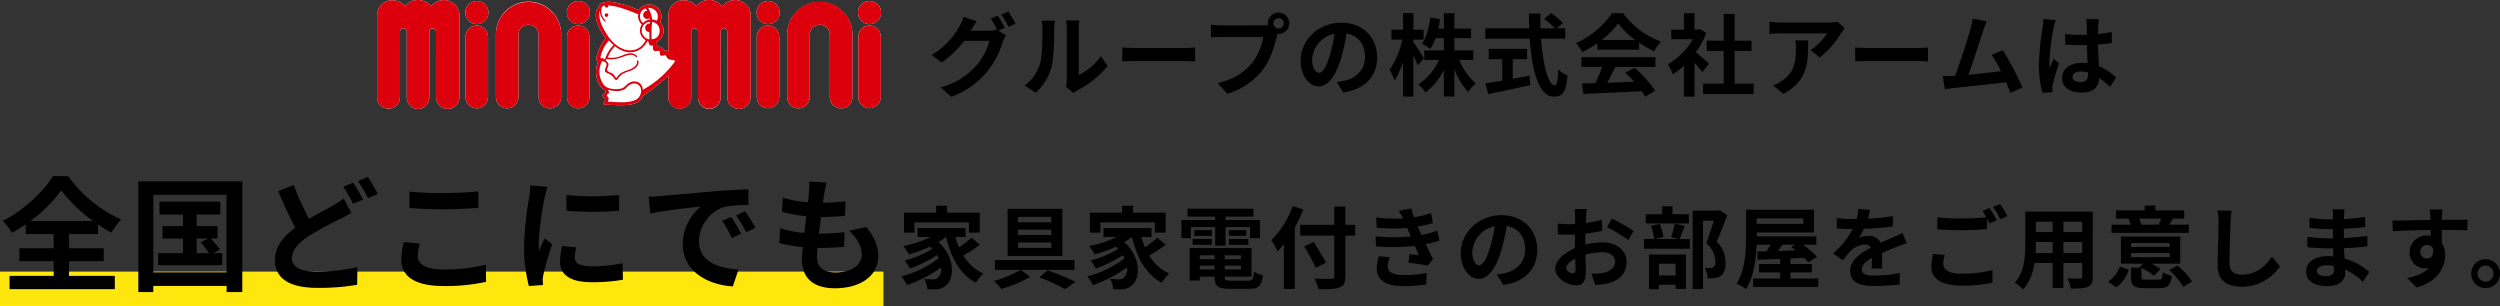<svg xmlns="http://www.w3.org/2000/svg" xmlns:xlink="http://www.w3.org/1999/xlink" width="727.27" height="89.01" viewBox="0 0 727.27 89.01">
  <rect x="0" y="0" width="727.27" height="89.01" fill="#333333" stroke="none"/>
  <defs>
    <clipPath id="clip-path">
      <rect id="長方形_2069" data-name="長方形 2069" width="146.649" height="31.683" transform="translate(0 0)" fill="none"/>
    </clipPath>
  </defs>
  <g id="グループ_56580" data-name="グループ 56580" transform="translate(-124 -74.99)">
    <g id="グループ_2488" data-name="グループ 2488" transform="translate(233.699 74.99)">
      <g id="グループ_2061" data-name="グループ 2061" clip-path="url(#clip-path)">
        <path id="パス_43" data-name="パス 43" d="M23.938,4.311A4.293,4.293,0,0,0,21.808.678a4.086,4.086,0,0,0-.477-.26A.108.108,0,0,1,21.3.4,3.442,3.442,0,0,0,20.63.17a4.746,4.746,0,0,0-4.921,1.678A4.822,4.822,0,0,0,13.331.229,4.636,4.636,0,0,0,8.154,1.848,4.554,4.554,0,0,0,4.979.116C4.951.11,4.918.108,4.89.1c-.1-.008-.2-.016-.309-.022C4.5.079,4.423.067,4.332.067c-.051,0-.1.012-.149.014-.025,0-.049,0-.075,0a.288.288,0,0,0-.056.013A4.307,4.307,0,0,0,.012,4.385v.572c0,.012-.009.024-.011.036V28.237a.158.158,0,0,1,.005.025c0,.022-.006.043-.006.067a3.324,3.324,0,0,0,6.647.019c0-.017.01-.031.012-.049L6.664,9.233a.985.985,0,1,1,1.97,0V28.4a3.282,3.282,0,0,0,6.564,0,.121.121,0,0,0,.011-.018L15.2,9.217a.972.972,0,0,1,1.943,0s.006,18.291.006,18.989c0,.023-.006.042-.006.066a3.4,3.4,0,1,0,6.8,0l0-.024.009,0V4.389Z" fill="#fff"/>
        <path id="パス_44" data-name="パス 44" d="M29.019.3A3.355,3.355,0,1,0,32.39,3.662,3.361,3.361,0,0,0,29.019.3" fill="#fff"/>
        <path id="パス_45" data-name="パス 45" d="M32.282,10.721l-.015-.012v0a3.268,3.268,0,0,0-6.536,0V28.2l0,0c0,.014,0,.028,0,.039a3.267,3.267,0,0,0,6.534.02l.016-.02Z" fill="#fff"/>
        <path id="パス_46" data-name="パス 46" d="M58.55.3a3.355,3.355,0,1,0,3.371,3.359A3.361,3.361,0,0,0,58.55.3" fill="#fff"/>
        <path id="パス_47" data-name="パス 47" d="M61.813,10.721l-.015-.012v0a3.268,3.268,0,0,0-6.536,0l0,.014,0,0V28.2l.005,0c0,.014-.005.028-.005.039a3.267,3.267,0,0,0,6.534.02l.016-.02Z" fill="#fff"/>
        <path id="パス_48" data-name="パス 48" d="M53.549,28.165V9.96h0a9.491,9.491,0,0,0-18.982.018V28.229a3.273,3.273,0,0,0,6.529.344,1.422,1.422,0,0,0,.034-.338l.008-.006V10.149h-.007v-.031a2.927,2.927,0,1,1,5.855,0l0,18.033c0,.028-.009.051-.009.078a3.282,3.282,0,0,0,3.282,3.282h.014a3.281,3.281,0,0,0,3.282-3.282c0-.023-.005-.043-.006-.064" fill="#fff"/>
        <path id="パス_49" data-name="パス 49" d="M106.532.678a3.893,3.893,0,0,0-.478-.26c-.009,0-.018-.01-.027-.015a3.465,3.465,0,0,0-.673-.233,4.745,4.745,0,0,0-4.92,1.678A4.832,4.832,0,0,0,98.054.229a4.635,4.635,0,0,0-5.176,1.619A4.552,4.552,0,0,0,89.7.116C89.674.11,89.642.108,89.614.1c-.1-.008-.2-.016-.309-.022-.085,0-.157-.015-.25-.015-.051,0-.1.011-.148.013-.025,0-.049,0-.076,0a.416.416,0,0,0-.056.014,4.307,4.307,0,0,0-4.039,4.291v.572a.268.268,0,0,0-.01.035V15.024a.544.544,0,0,0-.031-.047,1.106,1.106,0,0,0-.948-.27.318.318,0,0,1-.379-.181,1.418,1.418,0,0,0-1.6-.9c-.339-.006-.287-.277-.287-.277-.008-.408,0-.912-.287-1.166a3.262,3.262,0,0,0,2.075-2.49,3.135,3.135,0,0,0-.955-3.207,3.256,3.256,0,0,0,.374-2.082,3.256,3.256,0,0,0-2.3-2.864,3.57,3.57,0,0,0-3.183.344,2.729,2.729,0,0,0-1.074,1.078,30.612,30.612,0,0,0-4.253-1.582C69.844.912,67.581.039,65.411.865c-.681.208-.794.754-.981,1.272a1.23,1.23,0,0,1-.313.539,1.406,1.406,0,0,0-.419.781c-.438,2.934,1.326,5.457,2.755,7.742a12.963,12.963,0,0,0-2.336,4.379c-.2.727-.74,1.9.189,2.36a7.559,7.559,0,0,0,.645,7.14c.654,1.176,2.513,1.229.911,2.219-.612.459-.035,1.027.32,1.389.458.494-.2.937-.3,1.428,0,0-.1.349.473.382,3.216-.117,9.666,1.1,10.955-2.541A65.127,65.127,0,0,0,84.726,22v6.237c0,.007,0,.015.005.025s-.007.043-.007.066a3.324,3.324,0,0,0,6.647.02c0-.018.009-.031.011-.049l.006-19.066a.985.985,0,1,1,1.97,0l0,19.152,0,.014a3.282,3.282,0,0,0,6.564,0l.01-.018-.01-19.168a.971.971,0,0,1,1.942,0s.007,18.291.007,18.988c0,.024-.007.043-.007.067a3.4,3.4,0,0,0,6.806,0c0-.008,0-.016,0-.024l.008-.006V4.389l-.013-.078a4.3,4.3,0,0,0-2.13-3.633" fill="#fff"/>
        <path id="パス_50" data-name="パス 50" d="M113.744.3a3.355,3.355,0,1,0,3.37,3.359A3.362,3.362,0,0,0,113.744.3" fill="#fff"/>
        <path id="パス_51" data-name="パス 51" d="M116.992,10.706a3.268,3.268,0,1,0-6.536,0l0,.014,0,0V28.2l0,0c0,.014,0,.027,0,.039a3.268,3.268,0,0,0,6.535.02l.015-.02V10.722l-.014-.012Z" fill="#fff"/>
        <path id="パス_52" data-name="パス 52" d="M143.275,7.012a3.355,3.355,0,1,0-3.376-3.35,3.363,3.363,0,0,0,3.376,3.35" fill="#fff"/>
        <path id="パス_53" data-name="パス 53" d="M146.523,10.706a3.268,3.268,0,1,0-6.536,0l0,.014,0,0V28.2l0,0c0,.014,0,.027,0,.039a3.268,3.268,0,0,0,6.535.02l.016-.02V10.722l-.015-.012Z" fill="#fff"/>
        <path id="パス_54" data-name="パス 54" d="M138.272,9.96h0a9.491,9.491,0,0,0-18.981.018V28.23a3.273,3.273,0,0,0,6.529.343,1.525,1.525,0,0,0,.035-.338l.007-.005V10.149h-.007v-.031a2.927,2.927,0,1,1,5.854,0l0,18.033a.706.706,0,0,0-.009.079,3.281,3.281,0,0,0,3.282,3.281H135a3.281,3.281,0,0,0,3.282-3.281c0-.024-.006-.043-.007-.065Z" fill="#fff"/>
        <path id="パス_55" data-name="パス 55" d="M23.939,4.311A4.3,4.3,0,0,0,21.809.678a4.086,4.086,0,0,0-.477-.26A.108.108,0,0,1,21.3.4,3.442,3.442,0,0,0,20.631.17,4.746,4.746,0,0,0,15.71,1.848,4.825,4.825,0,0,0,13.331.229,4.635,4.635,0,0,0,8.155,1.848,4.554,4.554,0,0,0,4.979.116C4.951.11,4.919.108,4.89.1c-.1-.008-.2-.016-.308-.022-.085,0-.159-.015-.25-.015-.051,0-.1.012-.149.014-.025,0-.049,0-.074,0a.3.3,0,0,0-.057.013A4.307,4.307,0,0,0,.013,4.385v.572c0,.012-.009.024-.012.036V28.237c0,.008.005.016.006.026S0,28.306,0,28.329a3.324,3.324,0,0,0,6.647.02c0-.018.01-.031.012-.049L6.664,9.233a.986.986,0,1,1,1.971,0V28.4a3.282,3.282,0,0,0,6.564,0l.011-.017L15.2,9.217a.971.971,0,0,1,1.942,0s.007,18.292.007,18.989c0,.024-.007.043-.007.067a3.4,3.4,0,0,0,6.8,0l0-.024.009-.006V4.389Z" fill="#dc000c"/>
        <path id="パス_56" data-name="パス 56" d="M29.02.3a3.355,3.355,0,1,0,3.371,3.36A3.361,3.361,0,0,0,29.02.3" fill="#dc000c"/>
        <path id="パス_57" data-name="パス 57" d="M32.283,10.721l-.015-.012v0a3.268,3.268,0,0,0-6.536,0V28.2l0,0c0,.014,0,.027,0,.039a3.267,3.267,0,0,0,6.534.02l.016-.02Z" fill="#dc000c"/>
        <path id="パス_58" data-name="パス 58" d="M58.552.3a3.355,3.355,0,1,0,3.371,3.36A3.361,3.361,0,0,0,58.552.3" fill="#dc000c"/>
        <path id="パス_59" data-name="パス 59" d="M61.815,10.721l-.015-.012v0a3.268,3.268,0,0,0-6.536,0V28.2l0,0c0,.014,0,.027,0,.039a3.267,3.267,0,0,0,6.534.02l.016-.02Z" fill="#dc000c"/>
        <path id="パス_60" data-name="パス 60" d="M53.55,28.165V9.959h0a9.492,9.492,0,0,0-18.983.018V28.229a3.274,3.274,0,0,0,6.53.344,1.476,1.476,0,0,0,.034-.338l.008-.006V10.149H41.13v-.031a2.927,2.927,0,1,1,5.855,0V28.151c0,.028-.008.051-.008.078a3.282,3.282,0,0,0,3.282,3.282h.014a3.282,3.282,0,0,0,3.282-3.282c0-.023-.005-.043-.006-.064" fill="#dc000c"/>
        <path id="パス_61" data-name="パス 61" d="M66.741,3.877a.515.515,0,1,0,.507.516.51.51,0,0,0-.507-.516" fill="#dc000c"/>
        <path id="パス_62" data-name="パス 62" d="M106.535.678a3.936,3.936,0,0,0-.477-.259A.191.191,0,0,1,106.031.4a3.474,3.474,0,0,0-.674-.233,4.747,4.747,0,0,0-4.92,1.678A4.832,4.832,0,0,0,98.057.229a4.637,4.637,0,0,0-5.176,1.619A4.552,4.552,0,0,0,89.705.116C89.677.11,89.645.108,89.617.1c-.1-.008-.2-.016-.309-.021-.085,0-.157-.016-.25-.016-.051,0-.1.012-.148.014-.025,0-.049,0-.076,0a.419.419,0,0,0-.056.013,4.307,4.307,0,0,0-4.039,4.291v.573a.2.2,0,0,0-.01.035V15.024a.525.525,0,0,0-.031-.046,1.106,1.106,0,0,0-.948-.27.319.319,0,0,1-.38-.182,1.415,1.415,0,0,0-1.6-.9c-.339-.006-.287-.277-.287-.277-.008-.409,0-.913-.288-1.166a3.265,3.265,0,0,0,2.076-2.491,3.136,3.136,0,0,0-.955-3.207,3.254,3.254,0,0,0,.374-2.082,3.254,3.254,0,0,0-2.3-2.863,3.566,3.566,0,0,0-3.183.343,2.725,2.725,0,0,0-1.074,1.079,30.711,30.711,0,0,0-4.253-1.583C69.846.913,67.583.04,65.414.866c-.682.207-.795.754-.982,1.271a1.225,1.225,0,0,1-.313.539,1.407,1.407,0,0,0-.419.782c-.438,2.933,1.326,5.457,2.756,7.742a12.956,12.956,0,0,0-2.337,4.379c-.2.727-.739,1.9.189,2.36a7.559,7.559,0,0,0,.645,7.14c.655,1.176,2.513,1.229.911,2.219-.611.459-.035,1.028.32,1.389.459.494-.2.937-.3,1.428,0,0-.1.349.474.383,3.215-.118,9.666,1.1,10.955-2.541A65.245,65.245,0,0,0,84.729,22v6.237c0,.007,0,.015.005.025s-.007.043-.007.066a3.324,3.324,0,0,0,6.648.02c0-.017.008-.031.01-.049l.006-19.067a.985.985,0,1,1,1.97,0l0,19.153,0,.014a3.283,3.283,0,0,0,6.565,0l.01-.018-.01-19.168a.97.97,0,1,1,1.941,0s.008,18.291.008,18.989c0,.023-.008.042-.008.066a3.4,3.4,0,0,0,6.806,0l0-.024.007-.005V4.389l-.012-.078A4.3,4.3,0,0,0,106.535.678M81.671,10.573a2.424,2.424,0,0,1-1.791.852A34.307,34.307,0,0,1,80,6.385a2.369,2.369,0,0,1,1.066.376,2.581,2.581,0,0,1,.856.976,2.743,2.743,0,0,1-.255,2.836m-.862-7.609a2.212,2.212,0,0,1,.853,1.693,1.766,1.766,0,0,1-.36,1.365l-.155-.086a3.3,3.3,0,0,0-1.12-.254,8.22,8.22,0,0,0-1.19-3.39,2.63,2.63,0,0,1,1.972.672m-2.739,5.6a1.131,1.131,0,0,0,1.112.729l.071,2.152a2.225,2.225,0,0,1-1.558-.824,2.513,2.513,0,0,1,1.277-4.2,2.422,2.422,0,0,1,.439-.063c0,.014-.051.494-.051.49a1.121,1.121,0,0,0-.836.241,1.245,1.245,0,0,0-.454,1.474m.026-6.1a2.361,2.361,0,0,1,.479.7,1.135,1.135,0,0,0-1.128.91,1.2,1.2,0,0,0,.567,1.318A1.41,1.41,0,0,0,79.283,5.3a3.146,3.146,0,0,1,.077.362,3.35,3.35,0,0,0-1.729.8l-.255.222a2.3,2.3,0,0,1-.892-1.847A2.317,2.317,0,0,1,78.1,2.458M64.685,3.4c.072-.211.133,0,.133,0A4.156,4.156,0,0,0,66.2,6.225c.223.2.288-.033.288-.033.058-.141-.127-.311-.127-.311a3.779,3.779,0,0,1-1.013-3.654.973.973,0,0,1,.885-.6c.012,0,.021,0,.032,0a.589.589,0,0,0-.022.111.523.523,0,0,0,1.045,0,.5.5,0,0,0-.036-.174l.069,0c3.1.311,5.891,1.524,8.667,2.588a3.16,3.16,0,0,0,.042,1.389A3.621,3.621,0,0,0,77,7.136a3.143,3.143,0,0,0,.129,3.675,3.8,3.8,0,0,0,.875.811l.109.092a4.927,4.927,0,0,1-3.135,2.758c-3.123.8-5.788-1.26-7.654-3.744-1.409-2.2-2.958-4.554-2.634-7.331M65.1,16.165A10.088,10.088,0,0,1,67.444,11.8l1.344,1.334a9.521,9.521,0,0,0-2.415,3.951c-.241.582-.5-.426-1.027-.125-.528.113-.31-.535-.25-.791M74.973,29.15c-2.453.973-5.048.5-7.465.445-.554.047-.3-.375-.3-.375l.057-.146a.635.635,0,0,0-.032-.76c-.279-.326-.628-.69-.168-.936.714-.334.3-.9.06-1.316,1.151.433,4.085.9,5.432-.588,1.163-1.289,2.582-1.559,3.542-.719a2.127,2.127,0,0,1,.706,1.694,2.911,2.911,0,0,1-1.829,2.7m5.259-14.983a1.036,1.036,0,0,0,.241.5s.3.34,1.05.154c0,0,.765-.17.744.323l.007.109c-.012.115-.024.2-.034.272a.6.6,0,0,0,.254.6,1.079,1.079,0,0,0,.78.047s.581-.324.806.121c.248.457.451.93,1.179,1.074.368.047.742.094,1.112.153,0,0,.453.1.1.607a28.522,28.522,0,0,1-9.153,7.992,2.713,2.713,0,0,0-.832-1.822,2.563,2.563,0,0,0-2.771-.371c-1.272.527-1.555,1.59-2.8,1.859-1.218.284-4.014.334-5.1-1.3a6.384,6.384,0,0,1-.426-6.551c.255-.469,1.517.424,1.375.877-.185.865-.809,1.843-.227,2.2.927.592,1.673.566,2.51,1.914.282.393.694.5.977,0,1.83-2.766,4.438-1.561,5.913-4.141a1.743,1.743,0,0,0,.05-1.049.214.214,0,0,0-.083-.115c-.236-.154-.364.1-.34.328a1.116,1.116,0,0,1-.07.721c-1.341,2.1-3.81,1.42-5.5,3.49l-.283.383c-.2.283-.506-.279-.506-.279a2.19,2.19,0,0,0-1.011-1.012c-.6-.256-1.3-.467-1.3-.949.1-.994,1.034-1.545-.231-2.553-.223-.17-.053-.623.33-.553,3.261.383,4.948-1.2,6.9-1.261a1.958,1.958,0,0,1,1.342.584s.275.265.375-.032c.07-.17-.168-.373-.258-.425-1.736-1.395-3.614.142-5.475.562a7.643,7.643,0,0,1-2.765.137,8.483,8.483,0,0,1,2.079-3.289c1.615,1.238,3.652,2.189,5.86,1.531a5.66,5.66,0,0,0,3.587-3.09c.629.176.183,1.518,1.274,1.336,0,0,.355-.1.312.211,0,0,0,.51.014.709" fill="#dc000c"/>
        <path id="パス_63" data-name="パス 63" d="M113.747.3a3.355,3.355,0,1,0,3.37,3.36A3.362,3.362,0,0,0,113.747.3" fill="#dc000c"/>
        <path id="パス_64" data-name="パス 64" d="M117,10.706a3.268,3.268,0,0,0-6.536,0l0,.014,0,0V28.2h0c0,.014,0,.028,0,.04a3.268,3.268,0,0,0,6.535.019l.015-.019V10.722L117,10.71Z" fill="#dc000c"/>
        <path id="パス_65" data-name="パス 65" d="M143.279,7.012a3.355,3.355,0,1,0-3.376-3.35,3.363,3.363,0,0,0,3.376,3.35" fill="#dc000c"/>
        <path id="パス_66" data-name="パス 66" d="M146.527,10.706a3.268,3.268,0,1,0-6.536,0l0,.014,0,0V28.2h0c0,.014,0,.028,0,.04a3.268,3.268,0,0,0,6.535.019l.016-.019V10.722l-.015-.012Z" fill="#dc000c"/>
        <path id="パス_67" data-name="パス 67" d="M138.276,9.96h0a9.491,9.491,0,0,0-18.982.018V28.23a3.274,3.274,0,0,0,6.53.344,1.532,1.532,0,0,0,.035-.338l.006-.006V10.149h-.006v-.031a2.927,2.927,0,1,1,5.854,0l0,18.034c0,.027-.009.051-.009.078a3.282,3.282,0,0,0,3.283,3.281H135a3.281,3.281,0,0,0,3.282-3.281c0-.023-.006-.043-.007-.064Z" fill="#dc000c"/>
      </g>
    </g>
    <path id="パス_6724" data-name="パス 6724" d="M-150.982-17.732a38.068,38.068,0,0,0-2.054-3.562l-2.054.832a30.15,30.15,0,0,1,1.9,3.354l-.182-.1a8.19,8.19,0,0,1-2.262.312h-5.226l.078-.13c.312-.572.988-1.742,1.612-2.652l-3.822-1.248a11.368,11.368,0,0,1-1.17,2.73,22.246,22.246,0,0,1-8.112,8.346l2.912,2.184a28.544,28.544,0,0,0,6.552-6.292h7.332a18.392,18.392,0,0,1-3.692,7.072A20.8,20.8,0,0,1-169.65-.442l3.068,2.756A24.215,24.215,0,0,0-156.1-5.044a26.24,26.24,0,0,0,4.55-8.684,11.017,11.017,0,0,1,.858-1.846l-2.21-1.352Zm-1.04-3.9a24.745,24.745,0,0,1,2.08,3.588l2.08-.884a37.121,37.121,0,0,0-2.106-3.536Zm9.984,22.776a15.06,15.06,0,0,0,4.628-7.462c.7-2.626.78-8.112.78-11.18a16.581,16.581,0,0,1,.182-2.34h-3.822a9.49,9.49,0,0,1,.234,2.366c0,3.146-.026,8.06-.754,10.3a12.265,12.265,0,0,1-4.42,6.214Zm11.024.078a6.628,6.628,0,0,1,1.144-.78,28.627,28.627,0,0,0,8.814-7.1l-2-2.86A16.465,16.465,0,0,1-129.48-4.03v-13.6a13.2,13.2,0,0,1,.182-2.262h-3.874a11.527,11.527,0,0,1,.208,2.236V-2.5a9.893,9.893,0,0,1-.208,1.924Zm14.2-9.178c.962-.078,2.7-.13,4.186-.13H-98.67c1.092,0,2.418.1,3.042.13v-4.082c-.676.052-1.846.156-3.042.156h-13.962c-1.352,0-3.25-.078-4.186-.156Zm45.474-9.62a1.5,1.5,0,0,1-1.508-1.482,1.509,1.509,0,0,1,1.508-1.508,1.5,1.5,0,0,1,1.482,1.508A1.5,1.5,0,0,1-71.344-17.576Zm-16.588-.884a28.949,28.949,0,0,1-3.094-.208V-15c.676-.052,1.9-.1,3.094-.1h12.116a16.7,16.7,0,0,1-3.068,7.332C-80.99-5.122-83.9-2.886-89.076-1.664l2.834,3.094A20.576,20.576,0,0,0-75.79-5.746c2.184-2.886,3.3-6.916,3.9-9.464l.208-.78a1.483,1.483,0,0,0,.338.026,3.118,3.118,0,0,0,3.094-3.094,3.124,3.124,0,0,0-3.094-3.12,3.129,3.129,0,0,0-3.12,3.12,2.88,2.88,0,0,0,.052.494,11.51,11.51,0,0,1-1.482.1Zm28.34,13.78c-.962,0-2-1.274-2-3.874a8.073,8.073,0,0,1,6.526-7.462,41.328,41.328,0,0,1-1.378,6.24C-57.486-6.292-58.526-4.68-59.592-4.68Zm7.072,5.746c6.5-.988,9.828-4.836,9.828-10.244,0-5.616-4.03-10.062-10.4-10.062-6.682,0-11.856,5.1-11.856,11.024,0,4.342,2.418,7.488,5.252,7.488,2.808,0,5.044-3.172,6.578-8.372a55.956,55.956,0,0,0,1.534-6.994c3.458.6,5.382,3.25,5.382,6.812,0,3.744-2.548,6.11-5.85,6.89-.676.156-1.4.286-2.392.416Zm23.452-9.932c-.416-.754-2.314-3.744-3.068-4.706v-.754h2.964v-2.86h-2.964v-4.836h-3.016v4.836h-3.38v2.86h3.2a25.907,25.907,0,0,1-3.718,8.788A18.812,18.812,0,0,1-37.6-2.418a22.691,22.691,0,0,0,2.444-5.434V2.236h3.016V-9.724c.52,1.092,1.014,2.21,1.3,2.938Zm14.352.468V-11.18h-5.512v-3.562h4.862v-2.782h-4.862V-22H-23.27v4.472h-1.612c.208-.884.364-1.794.52-2.73l-2.834-.494c-.39,2.912-1.144,5.8-2.444,7.618A15.974,15.974,0,0,1-27.222-11.6a15.417,15.417,0,0,0,1.534-3.146h2.418v3.562h-5.694V-8.4h4.29A16.869,16.869,0,0,1-30.68-1.3,14.908,14.908,0,0,1-28.6,1.066,19.228,19.228,0,0,0-23.27-5.46v7.7h3.042v-7.93a22.134,22.134,0,0,0,4,6.578,13.138,13.138,0,0,1,2.236-2.418A19.677,19.677,0,0,1-18.8-8.4Zm11.492-.234H.936v-2.99H-10.218v2.99h3.926v6.266c-1.872.312-3.588.572-4.914.78l.858,3.12c3.354-.7,7.93-1.664,12.194-2.6L1.612-3.822c-1.586.312-3.25.624-4.836.91Zm15.262-5.954V-17.6H9.594l1.768-1.534a19.42,19.42,0,0,0-3.406-2.886L5.9-20.332A18.406,18.406,0,0,1,8.944-17.6H4.836c-.052-1.4-.052-2.86-.026-4.29H1.482c0,1.43.026,2.886.078,4.29H-11.206v3.016H1.716C2.34-5.434,4.29,2.262,8.736,2.262c2.47,0,3.51-1.2,3.978-6.11a8.27,8.27,0,0,1-2.7-1.82c-.13,3.3-.442,4.68-.988,4.68-1.9,0-3.484-6.006-4.03-13.6Zm10.608.364a23.628,23.628,0,0,0,4.758-4.81,25.3,25.3,0,0,0,4.992,4.81Zm-1.274,2.834H33.514v-2.054a31.418,31.418,0,0,0,4.368,2.522,16.026,16.026,0,0,1,2-2.834,23.783,23.783,0,0,1-11-8.242H25.662a25.646,25.646,0,0,1-10.5,8.71,12.078,12.078,0,0,1,1.82,2.6,30.02,30.02,0,0,0,4.394-2.6ZM16.77-6.37H22.8a49.93,49.93,0,0,1-1.976,4.706l-3.926.13.416,3.016c4.42-.208,10.842-.468,16.952-.806a13.783,13.783,0,0,1,1.04,1.612L38.194.546A34.968,34.968,0,0,0,32.24-6.136l-2.73,1.43a30.989,30.989,0,0,1,2.548,2.652c-2.652.1-5.33.208-7.826.286.78-1.456,1.638-3.068,2.392-4.6H38.272V-9.23H16.77Zm37.05-.962c-.546-.52-2.548-2.314-3.8-3.328a25.236,25.236,0,0,0,3.068-5.564L51.35-17.342l-.546.13h-1.17V-22H46.566v4.784H42.874v2.782h6.292a19.556,19.556,0,0,1-7.28,7.28,12.392,12.392,0,0,1,1.456,2.938,21.515,21.515,0,0,0,3.224-2.5v8.97h3.068v-9.8c.884.962,1.768,2,2.314,2.73Zm7.488,5.824v-9.516h4.914v-2.99H61.308v-7.774H58.136v7.774H53.2v2.99h4.94v9.516H52.13V1.508H66.846V-1.508ZM78.962-14.092a14.414,14.414,0,0,1,.182,2.34c0,4.264-.624,7.02-3.926,9.308a10.273,10.273,0,0,1-2.73,1.43L75.5,1.456c7.1-3.8,7.228-9.1,7.228-15.548Zm12.3-5.434a12.953,12.953,0,0,1-2.626.234H74.62a20.612,20.612,0,0,1-3.172-.26v3.614c1.222-.1,2.08-.182,3.172-.182H88.166a15.462,15.462,0,0,1-4.784,4.836L86.06-9.126a26.162,26.162,0,0,0,6.266-7.124A13.092,13.092,0,0,1,93.34-17.6Zm5.122,11.57c.962-.078,2.7-.13,4.186-.13H114.53c1.092,0,2.418.1,3.042.13v-4.082c-.676.052-1.846.156-3.042.156H100.568c-1.352,0-3.25-.078-4.186-.156ZM145.028-.39a79.964,79.964,0,0,0-5.694-10.816l-3.25,1.326a31.426,31.426,0,0,1,2.73,4.758c-2.626.312-6.318.728-9.49,1.04,1.3-3.484,3.406-10.088,4.238-12.636A29.577,29.577,0,0,1,134.68-19.6l-4.134-.832a19.293,19.293,0,0,1-.624,2.99c-.754,2.7-2.99,9.828-4.5,13.676l-.7.026c-.858.026-1.976.026-2.86.026l.6,3.8c.832-.1,1.794-.234,2.444-.312C128.18-.572,136.058-1.4,140.3-1.9c.468,1.118.884,2.184,1.222,3.068Zm6.11-19.916a19.319,19.319,0,0,1-.234,2.522,76.312,76.312,0,0,0-1.066,10.738,31.059,31.059,0,0,0,1.014,8.216l2.912-.208c-.026-.364-.026-.806-.026-1.066a5.082,5.082,0,0,1,.13-1.2,61.422,61.422,0,0,1,1.846-6.136L154.128-8.71c-.39.858-.806,1.716-1.144,2.626a11.916,11.916,0,0,1-.1-1.664,68.1,68.1,0,0,1,1.222-9.958,21.638,21.638,0,0,1,.624-2.288Zm13,15.99c0,1.508-.546,2.34-2.132,2.34-1.352,0-2.392-.468-2.392-1.508,0-.962.988-1.56,2.444-1.56a8.027,8.027,0,0,1,2.08.286Zm8.138,1.04A16.344,16.344,0,0,0,167.31-6.6c-.1-1.742-.234-3.8-.286-6.292,1.4-.1,2.756-.26,4-.442v-3.2c-1.222.26-2.574.442-3.978.6,0-1.144.052-2.106.078-2.678a16.445,16.445,0,0,1,.156-1.664h-3.692a14.568,14.568,0,0,1,.156,1.69c.026.546.026,1.586.052,2.86-.6.026-1.222.026-1.82.026a42.694,42.694,0,0,1-4.5-.234v3.068c1.534.1,2.99.156,4.5.156.6,0,1.222,0,1.846-.026.026,1.82.1,3.692.182,5.278a11.567,11.567,0,0,0-1.69-.1c-3.51,0-5.72,1.794-5.72,4.42,0,2.7,2.236,4.212,5.772,4.212,3.484,0,4.888-1.768,5.044-4.212a26.259,26.259,0,0,1,3.12,2.574Z" transform="translate(567.301 100.832)"/>
    <rect id="長方形_2523" data-name="長方形 2523" width="257" height="10" transform="translate(124 154)" fill="#ffe70e"/>
    <path id="パス_6725" data-name="パス 6725" d="M-363.184-17.532a41.472,41.472,0,0,0,9-8.928,43.386,43.386,0,0,0,9.288,8.928Zm11.268,11.664h10.08V-9.612h-10.08v-4.14h8.424V-16.56a45.639,45.639,0,0,0,3.888,2.412A20.858,20.858,0,0,1-336.76-18a38.047,38.047,0,0,1-15.408-12.6H-356.6c-2.664,4.392-8.46,9.936-14.616,13.032a15.818,15.818,0,0,1,2.7,3.456,46.063,46.063,0,0,0,4-2.484v2.844h8.136v4.14h-9.972v3.744h9.972v4.284h-12.852V2.268H-338.6V-1.584h-13.32Zm37.116-6.588h3.348l-2.2,1.116A27.409,27.409,0,0,1-311.2-8.208h-3.6Zm4.932,4.248L-308-9.252a27.781,27.781,0,0,0-2.7-3.2h1.98v-3.6H-314.8V-19.44h6.876v-3.744H-325.6v3.744h6.84v3.384h-5.94v3.6h5.94v4.248H-326v3.492h18.648V-8.208ZM-327.4-2.628V-25.164h21.312V-2.628Zm-4.356-26.46V3.132h4.356v-1.8h21.312v1.8h4.572v-32.22Zm59.724,5a23.529,23.529,0,0,1-3.276,2.124c-1.656.972-4.176,2.232-6.8,3.78a83.584,83.584,0,0,1-4.464-9.864l-4.5,1.836c1.62,3.78,3.348,7.6,4.968,10.62-3.42,2.52-5.9,5.436-5.9,9.36,0,6.156,5.364,8.136,12.456,8.136a65.5,65.5,0,0,0,11.448-.9l.072-5.112a59.568,59.568,0,0,1-11.628,1.3c-4.968,0-7.416-1.368-7.416-3.924,0-2.484,1.98-4.536,4.932-6.48A98,98,0,0,1-273.328-18c1.332-.648,2.448-1.26,3.528-1.908Zm-.072-3.456a43.083,43.083,0,0,1,2.808,5l2.916-1.224a53.154,53.154,0,0,0-2.88-4.932Zm4.248-1.62a38.17,38.17,0,0,1,2.916,4.968l2.844-1.224a48.24,48.24,0,0,0-2.88-4.932Zm14.976,7.812c2.916.216,6.012.4,9.756.4,3.384,0,7.812-.252,10.3-.432v-4.788c-2.736.288-6.8.5-10.332.5a93.435,93.435,0,0,1-9.72-.432Zm-1.656,9.936a22.93,22.93,0,0,0-.72,5.148c0,4.9,4.1,7.632,12.276,7.632A54.432,54.432,0,0,0-230.6.144l-.036-5a50.555,50.555,0,0,1-12.528,1.4c-5.148,0-7.308-1.656-7.308-3.924a14.792,14.792,0,0,1,.612-3.6Zm47.3-13.716.036,4.608a98.67,98.67,0,0,0,15.3,0v-4.608A72.743,72.743,0,0,1-207.232-25.128Zm-1.224,14.868a21.971,21.971,0,0,0-.612,4.644c0,3.636,2.916,5.868,9.072,5.868a49.554,49.554,0,0,0,9.216-.72l-.108-4.824a41.087,41.087,0,0,1-8.928.936c-3.6,0-4.968-.936-4.968-2.52a11.732,11.732,0,0,1,.432-2.988Zm-9.252-17.64a26.636,26.636,0,0,1-.36,3.492A98.85,98.85,0,0,0-219.544-10.3a45.512,45.512,0,0,0,1.4,11.664l4.1-.288c-.036-.5-.036-1.08-.072-1.476a10.473,10.473,0,0,1,.216-1.656,85.955,85.955,0,0,1,2.556-8.748l-2.232-1.728c-.5,1.152-1.08,2.34-1.584,3.6a17.2,17.2,0,0,1-.144-2.3A88.143,88.143,0,0,1-213.568-24.3a29.958,29.958,0,0,1,.864-3.168Zm58.428,9.18-2.664,1.116a27.775,27.775,0,0,1,2.808,5l2.736-1.224A47.182,47.182,0,0,0-159.28-18.72Zm4.032-1.656-2.628,1.224a31.671,31.671,0,0,1,2.952,4.86l2.7-1.3A53.846,53.846,0,0,0-155.248-20.376Zm-28.044-4.248.468,4.9c4.14-.9,11.628-1.692,14.724-2.016a14.137,14.137,0,0,0-5.256,10.98c0,7.74,7.056,11.772,14.544,12.24l1.656-4.932c-6.048-.288-11.52-2.412-11.52-8.28a10.822,10.822,0,0,1,7.524-9.972,36.815,36.815,0,0,1,6.876-.468l-.036-4.608c-2.52.108-6.408.324-10.08.612-6.516.576-12.42,1.116-15.408,1.368C-180.484-24.732-181.852-24.66-183.292-24.624Zm58.32,9.9c2.3,2.2,3.672,4.5,3.672,6.912,0,2.952-2.736,5.22-7.7,5.22-3.528,0-5.328-1.62-5.328-4.536,0-.648.072-1.548.144-2.592h1.44c2.2,0,4.284-.144,6.3-.324l.108-4.248a70.72,70.72,0,0,1-7.164.432h-.252c.18-1.584.4-3.276.612-4.86a63.886,63.886,0,0,0,6.948-.324l.144-4.248a52.322,52.322,0,0,1-6.552.432c.18-1.152.288-2.088.4-2.7.144-.936.324-1.872.612-3.168l-5-.288a22.455,22.455,0,0,1-.072,3.168c-.072.792-.144,1.764-.288,2.844a33.046,33.046,0,0,1-7.308-1.332l-.252,4.14a44.561,44.561,0,0,0,7.092,1.26c-.216,1.62-.4,3.276-.612,4.86a30.349,30.349,0,0,1-7.02-1.4l-.252,4.32a39.978,39.978,0,0,0,6.84,1.188c-.144,1.476-.252,2.736-.252,3.6,0,5.94,3.96,8.388,9.576,8.388,7.812,0,12.636-3.888,12.636-9.252,0-3.024-1.08-5.544-3.456-8.568Zm19-2.436h15.834v2.99h3.172v-5.8H-96.48V-22h-3.172v2.028h-9.36v5.8h3.042Zm16.588,4.446A31.276,31.276,0,0,1-93-9.88,22.986,22.986,0,0,1-94.062-12.9H-91.1v-2.6H-105.06v2.6h3.8a31.428,31.428,0,0,1-7.956,2.626,18.331,18.331,0,0,1,1.586,2.418,38.784,38.784,0,0,0,6.162-2.21c.234.208.442.416.65.624a28,28,0,0,1-8.034,3.38,11.12,11.12,0,0,1,1.56,2.34,38.309,38.309,0,0,0,7.878-3.9,10.143,10.143,0,0,1,.494.91,29.9,29.9,0,0,1-10.842,5.252,13.325,13.325,0,0,1,1.612,2.574A40.094,40.094,0,0,0-98.222-4.03a3.393,3.393,0,0,1-.858,2.912,1.85,1.85,0,0,1-1.56.546c-.676,0-1.508-.052-2.5-.13a6.485,6.485,0,0,1,.884,2.964,21.552,21.552,0,0,0,2.21.052A4.275,4.275,0,0,0-96.87,1.222C-94.3-.65-94.088-7.124-99-11.388A16.714,16.714,0,0,0-96.844-12.9h.052C-95.31-6.838-92.736-2.054-88.108.416A12.986,12.986,0,0,1-85.95-2.262a13.252,13.252,0,0,1-5.8-5.226,47.232,47.232,0,0,0,4.784-3.146Zm23.218-4.472h-9.672v-1.56h9.672Zm0,3.718h-9.672v-1.56h9.672Zm0,3.744h-9.672v-1.56h9.672Zm3.2-11.362H-78.878v13.7h15.912ZM-59.43-3.328v-2.86H-82.544v2.86h7.488A33.806,33.806,0,0,1-82.83-.13,25.381,25.381,0,0,1-80.7,2.236a43.429,43.429,0,0,0,8.372-3.51l-2.652-2.054ZM-69.648-1.144a50.539,50.539,0,0,1,7.462,3.406l3.12-2.106A84.733,84.733,0,0,0-67.256-3.2ZM-51.89-17.16h15.834v2.99h3.172v-5.8H-42.4V-22h-3.172v2.028h-9.36v5.8h3.042ZM-35.3-12.714A31.275,31.275,0,0,1-38.916-9.88,22.986,22.986,0,0,1-39.982-12.9h2.964v-2.6H-50.98v2.6h3.8A31.428,31.428,0,0,1-55.14-10.27a18.332,18.332,0,0,1,1.586,2.418,38.784,38.784,0,0,0,6.162-2.21c.234.208.442.416.65.624a28,28,0,0,1-8.034,3.38,11.12,11.12,0,0,1,1.56,2.34,38.309,38.309,0,0,0,7.878-3.9,10.144,10.144,0,0,1,.494.91A29.9,29.9,0,0,1-55.686-1.456a13.325,13.325,0,0,1,1.612,2.574A40.094,40.094,0,0,0-44.142-4.03,3.393,3.393,0,0,1-45-1.118a1.85,1.85,0,0,1-1.56.546c-.676,0-1.508-.052-2.5-.13a6.485,6.485,0,0,1,.884,2.964,21.552,21.552,0,0,0,2.21.052A4.275,4.275,0,0,0-42.79,1.222c2.574-1.872,2.782-8.346-2.132-12.61A16.714,16.714,0,0,0-42.764-12.9h.052C-41.23-6.838-38.656-2.054-34.028.416A12.986,12.986,0,0,1-31.87-2.262a13.252,13.252,0,0,1-5.8-5.226,47.232,47.232,0,0,0,4.784-3.146Zm9.724-3.068h7.072v5.408h3.016v-5.408h7.15v3.224h2.86v-5.278H-15.49v-.988h8.112v-2.288H-26.54v2.288h8.034v.988h-9.8v5.278h2.73ZM-14.5-10.634h5.668v-1.69H-14.5Zm0-4.264v1.664h5.07V-14.9Zm-4.94,0h-5.122v1.664h5.122Zm-5.616,4.264h5.616v-1.69h-5.616Zm2.08,7.176V-4.576h4.316v1.118Zm4.316-4.134v1.144h-4.316V-7.592Zm7.67,1.144H-15.7V-7.592h4.706ZM-15.7-3.458V-4.576h4.706v1.118Zm1.872,3.276C-15.412-.182-15.7-.338-15.7-1.3v-.078h7.774V-9.672H-25.916V-.234h2.938V-1.378h4.316V-1.3c0,2.73.988,3.484,4.55,3.484h5.46c2.834,0,3.666-.858,4.03-3.978A7.907,7.907,0,0,1-7.2-2.782c-.182,2.21-.416,2.6-1.716,2.6ZM4.062-21.892A27.217,27.217,0,0,1-2.152-11.96,25.247,25.247,0,0,1-.332-8.736c.6-.624,1.222-1.326,1.82-2.08V2.21H4.66V-15.652A47.757,47.757,0,0,0,7.13-20.9Zm18.174,5.46h-2.86v-5.3H16.152v5.3H6.246v3.12h9.906v11.8c0,.572-.234.78-.884.78C14.67-.7,12.382-.7,10.38-.78a12.315,12.315,0,0,1,1.2,3.068c2.86.026,4.81-.026,6.084-.52C18.908,1.3,19.376.494,19.376-1.508v-11.8h2.86Zm-8.5,11c-.78-1.56-2.392-4.108-3.562-6.006L7.416-10.166a61.005,61.005,0,0,1,3.354,6.24ZM29.126-7.306A13.368,13.368,0,0,0,28.5-3.8c0,3.562,2.964,5.2,7.774,5.2A45.6,45.6,0,0,0,42.906.91l.1-3.3A37.461,37.461,0,0,1,36.2-1.82c-3.354,0-4.5-1.092-4.5-2.7a7.626,7.626,0,0,1,.624-2.5Zm17-7.462a27.558,27.558,0,0,1-4.6,1.274l-.6-1.3-.494-1.118a37.152,37.152,0,0,0,4.42-1.04l-.546-2.886a31.2,31.2,0,0,1-4.94,1.2,22.013,22.013,0,0,1-.806-2.574l-3.666.7a23.154,23.154,0,0,1,1.248,2.21v.026a48.475,48.475,0,0,1-7.8-.286l.156,2.938a51.051,51.051,0,0,0,8.866.1l.624,1.456.442,1.014a52.258,52.258,0,0,1-10.27-.052l.13,2.964A64.686,64.686,0,0,0,39.6-10.3l1.17,2.678c-.7-.078-1.716-.156-2.73-.286l-.286,2.47c1.716.208,4.186.6,5.616.858l1.534-1.95c-.754-1.4-1.482-2.912-2.132-4.29a29.963,29.963,0,0,0,3.978-1.04ZM58.3-4.68c-.962,0-2-1.274-2-3.874a8.073,8.073,0,0,1,6.526-7.462,41.328,41.328,0,0,1-1.378,6.24C60.4-6.292,59.364-4.68,58.3-4.68ZM65.37,1.066C71.87.078,75.2-3.77,75.2-9.178c0-5.616-4.03-10.062-10.4-10.062-6.682,0-11.856,5.1-11.856,11.024,0,4.342,2.418,7.488,5.252,7.488C61-.728,63.238-3.9,64.772-9.1a55.954,55.954,0,0,0,1.534-6.994c3.458.6,5.382,3.25,5.382,6.812,0,3.744-2.548,6.11-5.85,6.89-.676.156-1.4.286-2.392.416Zm20.124-3.38c-.676,0-1.872-.728-1.872-1.508,0-.91,1.04-1.976,2.626-2.782.052,1.352.078,2.522.078,3.172C86.326-2.548,85.962-2.314,85.494-2.314ZM89.16-11.57c0-.754,0-1.534.026-2.314A49.727,49.727,0,0,0,94.1-14.69l-.078-3.224a35.261,35.261,0,0,1-4.732.962c.026-.65.052-1.274.078-1.846.052-.65.156-1.768.208-2.236H86.04a20.44,20.44,0,0,1,.182,2.262c0,.442,0,1.2-.026,2.106-.52.026-1.014.052-1.482.052a28.208,28.208,0,0,1-3.562-.208L81.2-13.7c1.118.1,2.418.13,3.588.13.416,0,.884-.026,1.378-.052v2.158c0,.6,0,1.2.026,1.794C83.05-8.294,80.424-5.98,80.424-3.718c0,2.73,3.562,4.888,6.084,4.888,1.664,0,2.834-.832,2.834-4.03,0-.884-.078-2.86-.13-4.914a18.278,18.278,0,0,1,4.836-.7c2.236,0,3.8,1.014,3.8,2.756,0,1.872-1.664,2.938-3.744,3.3a19.683,19.683,0,0,1-3.172.182l1.2,3.3A20.977,20.977,0,0,0,95.5.65c4.082-1.014,5.668-3.3,5.668-6.344,0-3.536-3.12-5.642-7.072-5.642a20.957,20.957,0,0,0-4.94.676ZM95.5-15.73a39.113,39.113,0,0,1,6.188,3.744l1.56-2.652a56.878,56.878,0,0,0-6.318-3.614Zm23.816-3.8h-4.784V-21.84h-2.99v2.314h-4.758v2.678H119.32Zm-3.874,14.4V-1.69h-4.862V-5.122Zm-7.722,7.41h2.86V.988h4.862v1.2h3.016V-7.8H107.724Zm7.488-19.058a27.225,27.225,0,0,1-1.066,3.926l2.21.546H109.44l2.444-.572a13.091,13.091,0,0,0-1.066-3.8l-2.522.52a16.4,16.4,0,0,1,.91,3.848h-2.964V-9.49h13.364V-12.3H116.59c.442-.988.962-2.418,1.534-3.848Zm13-3.9-.468.13h-7.332v22.8h3.016v-19.89h3.146c-.624,1.976-1.456,4.628-2.21,6.474,2.08,2.028,2.652,3.9,2.652,5.3,0,.884-.156,1.482-.624,1.768a2.626,2.626,0,0,1-.962.208,9.826,9.826,0,0,1-1.456-.052,7.087,7.087,0,0,1,.754,3.042,13.451,13.451,0,0,0,2.08-.052,4.374,4.374,0,0,0,1.768-.65c.988-.7,1.4-1.976,1.4-3.874a8.3,8.3,0,0,0-2.6-6.084c1.04-2.21,2.184-5.2,3.094-7.722Zm21.97,10.01-1.118.676A14.061,14.061,0,0,1,150.338-9c-1.742.052-3.484.1-5.122.156.416-.572.858-1.2,1.274-1.82Zm2.392-7.67v1.612h-13.52V-18.33ZM148.856-.806V-2.6h6.24V-5.044h-6.24V-6.656l3.978-.156a12.993,12.993,0,0,1,1.2,1.274L156.6-7.124A28.061,28.061,0,0,0,152.5-10.66h3.9v-2.418H139.054v-1.144h16.64v-6.6H135.96v7.514c0,4.134-.208,9.984-2.782,13.988a12.062,12.062,0,0,1,2.756,1.586C138.17-1.222,138.846-6.422,139-10.66h4.056c-.364.65-.754,1.326-1.118,1.924l-2.73.052.13,2.418c1.846-.078,4.082-.156,6.526-.26v1.482H139.73V-2.6h6.136V-.806h-7.878V1.638h18.954V-.806Zm26.7-2.938c-.026-1.17-.078-3.068-.1-4.5,1.586-.728,3.042-1.3,4.186-1.742a27.3,27.3,0,0,1,3.068-1.092l-1.3-2.99c-.936.442-1.846.884-2.834,1.326-1.066.468-2.158.91-3.484,1.534a3.507,3.507,0,0,0-3.432-2,8.058,8.058,0,0,0-2.912.52,15.727,15.727,0,0,0,1.482-2.6,83.879,83.879,0,0,0,8.4-.676l.026-3.016a59.457,59.457,0,0,1-7.28.754c.312-1.04.494-1.924.624-2.548l-3.38-.286a14.328,14.328,0,0,1-.52,2.938h-1.248a33.035,33.035,0,0,1-4.524-.286v3.016c1.4.13,3.3.182,4.342.182h.312a25.168,25.168,0,0,1-5.668,7.072l2.756,2.054a32.973,32.973,0,0,1,2.392-2.834,6.372,6.372,0,0,1,4.03-1.768,2.012,2.012,0,0,1,1.794.884c-2.938,1.508-6.058,3.588-6.058,6.864,0,3.328,3.042,4.29,7.072,4.29a71.238,71.238,0,0,0,7.28-.416l.1-3.354a39.383,39.383,0,0,1-7.306.754c-2.522,0-3.744-.39-3.744-1.82,0-1.274,1.04-2.288,2.938-3.328-.026,1.118-.052,2.314-.1,3.068Zm14.794-4.238a17.192,17.192,0,0,0-.494,3.718c0,3.536,2.938,5.512,8.84,5.512A41.071,41.071,0,0,0,207.642.39l-.026-3.64a36.512,36.512,0,0,1-9.048,1.014c-3.718,0-5.252-1.2-5.252-2.834a10.6,10.6,0,0,1,.416-2.6ZM204.73-20.488a19.786,19.786,0,0,1,1.118,1.872c-1.976.182-4.81.338-7.28.338a66.6,66.6,0,0,1-6.994-.312v3.432c2.08.156,4.316.286,7.02.286,2.444,0,5.642-.182,7.436-.312v-3.094c.26.52.52,1.014.728,1.43l2.106-.91c-.494-.962-1.43-2.6-2.08-3.562Zm3.068-1.17A27.563,27.563,0,0,1,209.9-18.07l2.054-.884a28.7,28.7,0,0,0-2.106-3.536ZM228.26-8.242v-3.2h5.486v3.2Zm-8.086,0c.052-.962.078-1.9.078-2.73v-.468h4.888v3.2Zm4.966-9.1v3.016h-4.888v-3.016Zm8.606,3.016H228.26v-3.016h5.486Zm3.068-5.954h-19.63V-11c0,3.64-.234,8.268-3.068,11.388a11.42,11.42,0,0,1,2.444,2,14.889,14.889,0,0,0,3.276-7.722h5.3V1.924h3.12V-5.33h5.486v3.9c0,.468-.182.624-.676.624-.468,0-2.184.026-3.64-.052a11.689,11.689,0,0,1,.988,2.964c2.34.026,3.926-.026,4.992-.546,1.04-.468,1.4-1.3,1.4-2.964Zm19.916,2.028c-.208.546-.52,1.2-.754,1.69l.364.078h-5.772l.338-.078a15.839,15.839,0,0,0-.624-1.69Zm8.034,1.768h-5.746c.312-.468.7-1.014,1.092-1.69l-.39-.078h3.666v-2.392h-8.4v-1.378H251.92v1.378h-8.372v2.392h3.77l-.13.026a15.783,15.783,0,0,1,.65,1.742h-5.564v2.392h22.49ZM243.678,1.742a9.921,9.921,0,0,0,3.588-5.122l-2.6-.91A8.6,8.6,0,0,1,241.26.1Zm4.264-9.958h11.232v1.17H247.942Zm0-2.912h11.232v1.118H247.942ZM252.336-.494c-1.17,0-1.378-.078-1.378-.78v-2.6a16.223,16.223,0,0,1,3.666,2.236L256.5-3.562a16.531,16.531,0,0,0-2.7-1.586h8.45v-7.878H245v7.878h6.5l-1.066,1.04.312.13h-2.808v2.73c0,2.47.806,3.224,4.082,3.224h4.186c2.418,0,3.25-.728,3.588-3.614a8.341,8.341,0,0,1-2.626-.988c-.13,1.846-.286,2.132-1.248,2.132Zm6.708-2.782a21.553,21.553,0,0,1,4.082,4.862L265.674.1A19.093,19.093,0,0,0,261.436-4.6Zm14.014-17.316a16.165,16.165,0,0,1,.338,3.484c0,2.21-.26,8.97-.26,12.428,0,4.394,2.73,6.24,6.942,6.24a13.4,13.4,0,0,0,11.18-5.876L288.918-7.2c-1.846,2.808-4.55,5.252-8.814,5.252-1.976,0-3.536-.832-3.536-3.432,0-3.2.182-8.97.312-11.726a26.423,26.423,0,0,1,.338-3.432Zm33.9,17.186c0,1.482-.884,1.9-2.262,1.9-1.768,0-2.678-.624-2.678-1.586,0-.884.988-1.586,2.808-1.586a13.8,13.8,0,0,1,2.106.182C306.962-4.056,306.962-3.692,306.962-3.406Zm10.3.65a19.915,19.915,0,0,0-7.2-3.9c-.078-.988-.13-2.028-.182-2.99,2.5-.078,4.5-.26,6.812-.52v-3.042c-2.106.26-4.264.494-6.864.6l.026-2.678c2.47-.13,4.55-.338,6.24-.494l-.078-2.964a53.95,53.95,0,0,1-6.136.624l.026-1.014a17.209,17.209,0,0,1,.182-1.82h-3.51a10.306,10.306,0,0,1,.13,1.768v1.17h-1.274a34.083,34.083,0,0,1-5.59-.494l.026,2.938a42.877,42.877,0,0,0,5.59.39h1.222v2.678h-1.222a46.707,46.707,0,0,1-6.214-.468l-.026,3.042c1.716.208,4.68.338,6.188.338h1.326c.026.754.052,1.56.1,2.34a15.8,15.8,0,0,0-1.586-.078c-3.978,0-6.37,1.82-6.37,4.42,0,2.73,2.184,4.29,6.292,4.29,3.406,0,5.07-1.69,5.07-3.9,0-.26,0-.572-.026-.91a19.5,19.5,0,0,1,5.2,3.562Zm14.82-5.8a1.922,1.922,0,0,1,1.976-2.028,1.836,1.836,0,0,1,1.69.91c.338,2.236-.624,3.042-1.69,3.042A1.913,1.913,0,0,1,332.078-8.554Zm13.728-9.334c-1.352-.026-4.862,0-7.462,0,0-.312.026-.572.026-.78.026-.416.1-1.794.182-2.21h-3.744a17.416,17.416,0,0,1,.234,2.236,6.6,6.6,0,0,1,.026.78c-3.458.052-8.138.182-11.076.182l.078,3.12c3.172-.182,7.15-.338,11.05-.39l.026,1.716a6.177,6.177,0,0,0-1.014-.078,4.849,4.849,0,0,0-5.148,4.81A4.536,4.536,0,0,0,333.43-3.77a5.559,5.559,0,0,0,1.17-.13c-1.43,1.534-3.692,2.392-6.292,2.938l2.73,2.756c6.292-1.768,8.268-6.032,8.268-9.386a6.349,6.349,0,0,0-.962-3.562c0-1.118,0-2.522-.026-3.822,3.484,0,5.9.052,7.462.13Zm5.252,11.44a4.222,4.222,0,0,0-4.186,4.212,4.222,4.222,0,0,0,4.186,4.212,4.211,4.211,0,0,0,4.212-4.212A4.211,4.211,0,0,0,351.058-6.448Zm0,6.526a2.319,2.319,0,0,1-2.314-2.314,2.342,2.342,0,0,1,2.314-2.34,2.33,2.33,0,0,1,2.34,2.34A2.308,2.308,0,0,1,351.058.078Z" transform="translate(496 156.832)"/>
  </g>
</svg>
